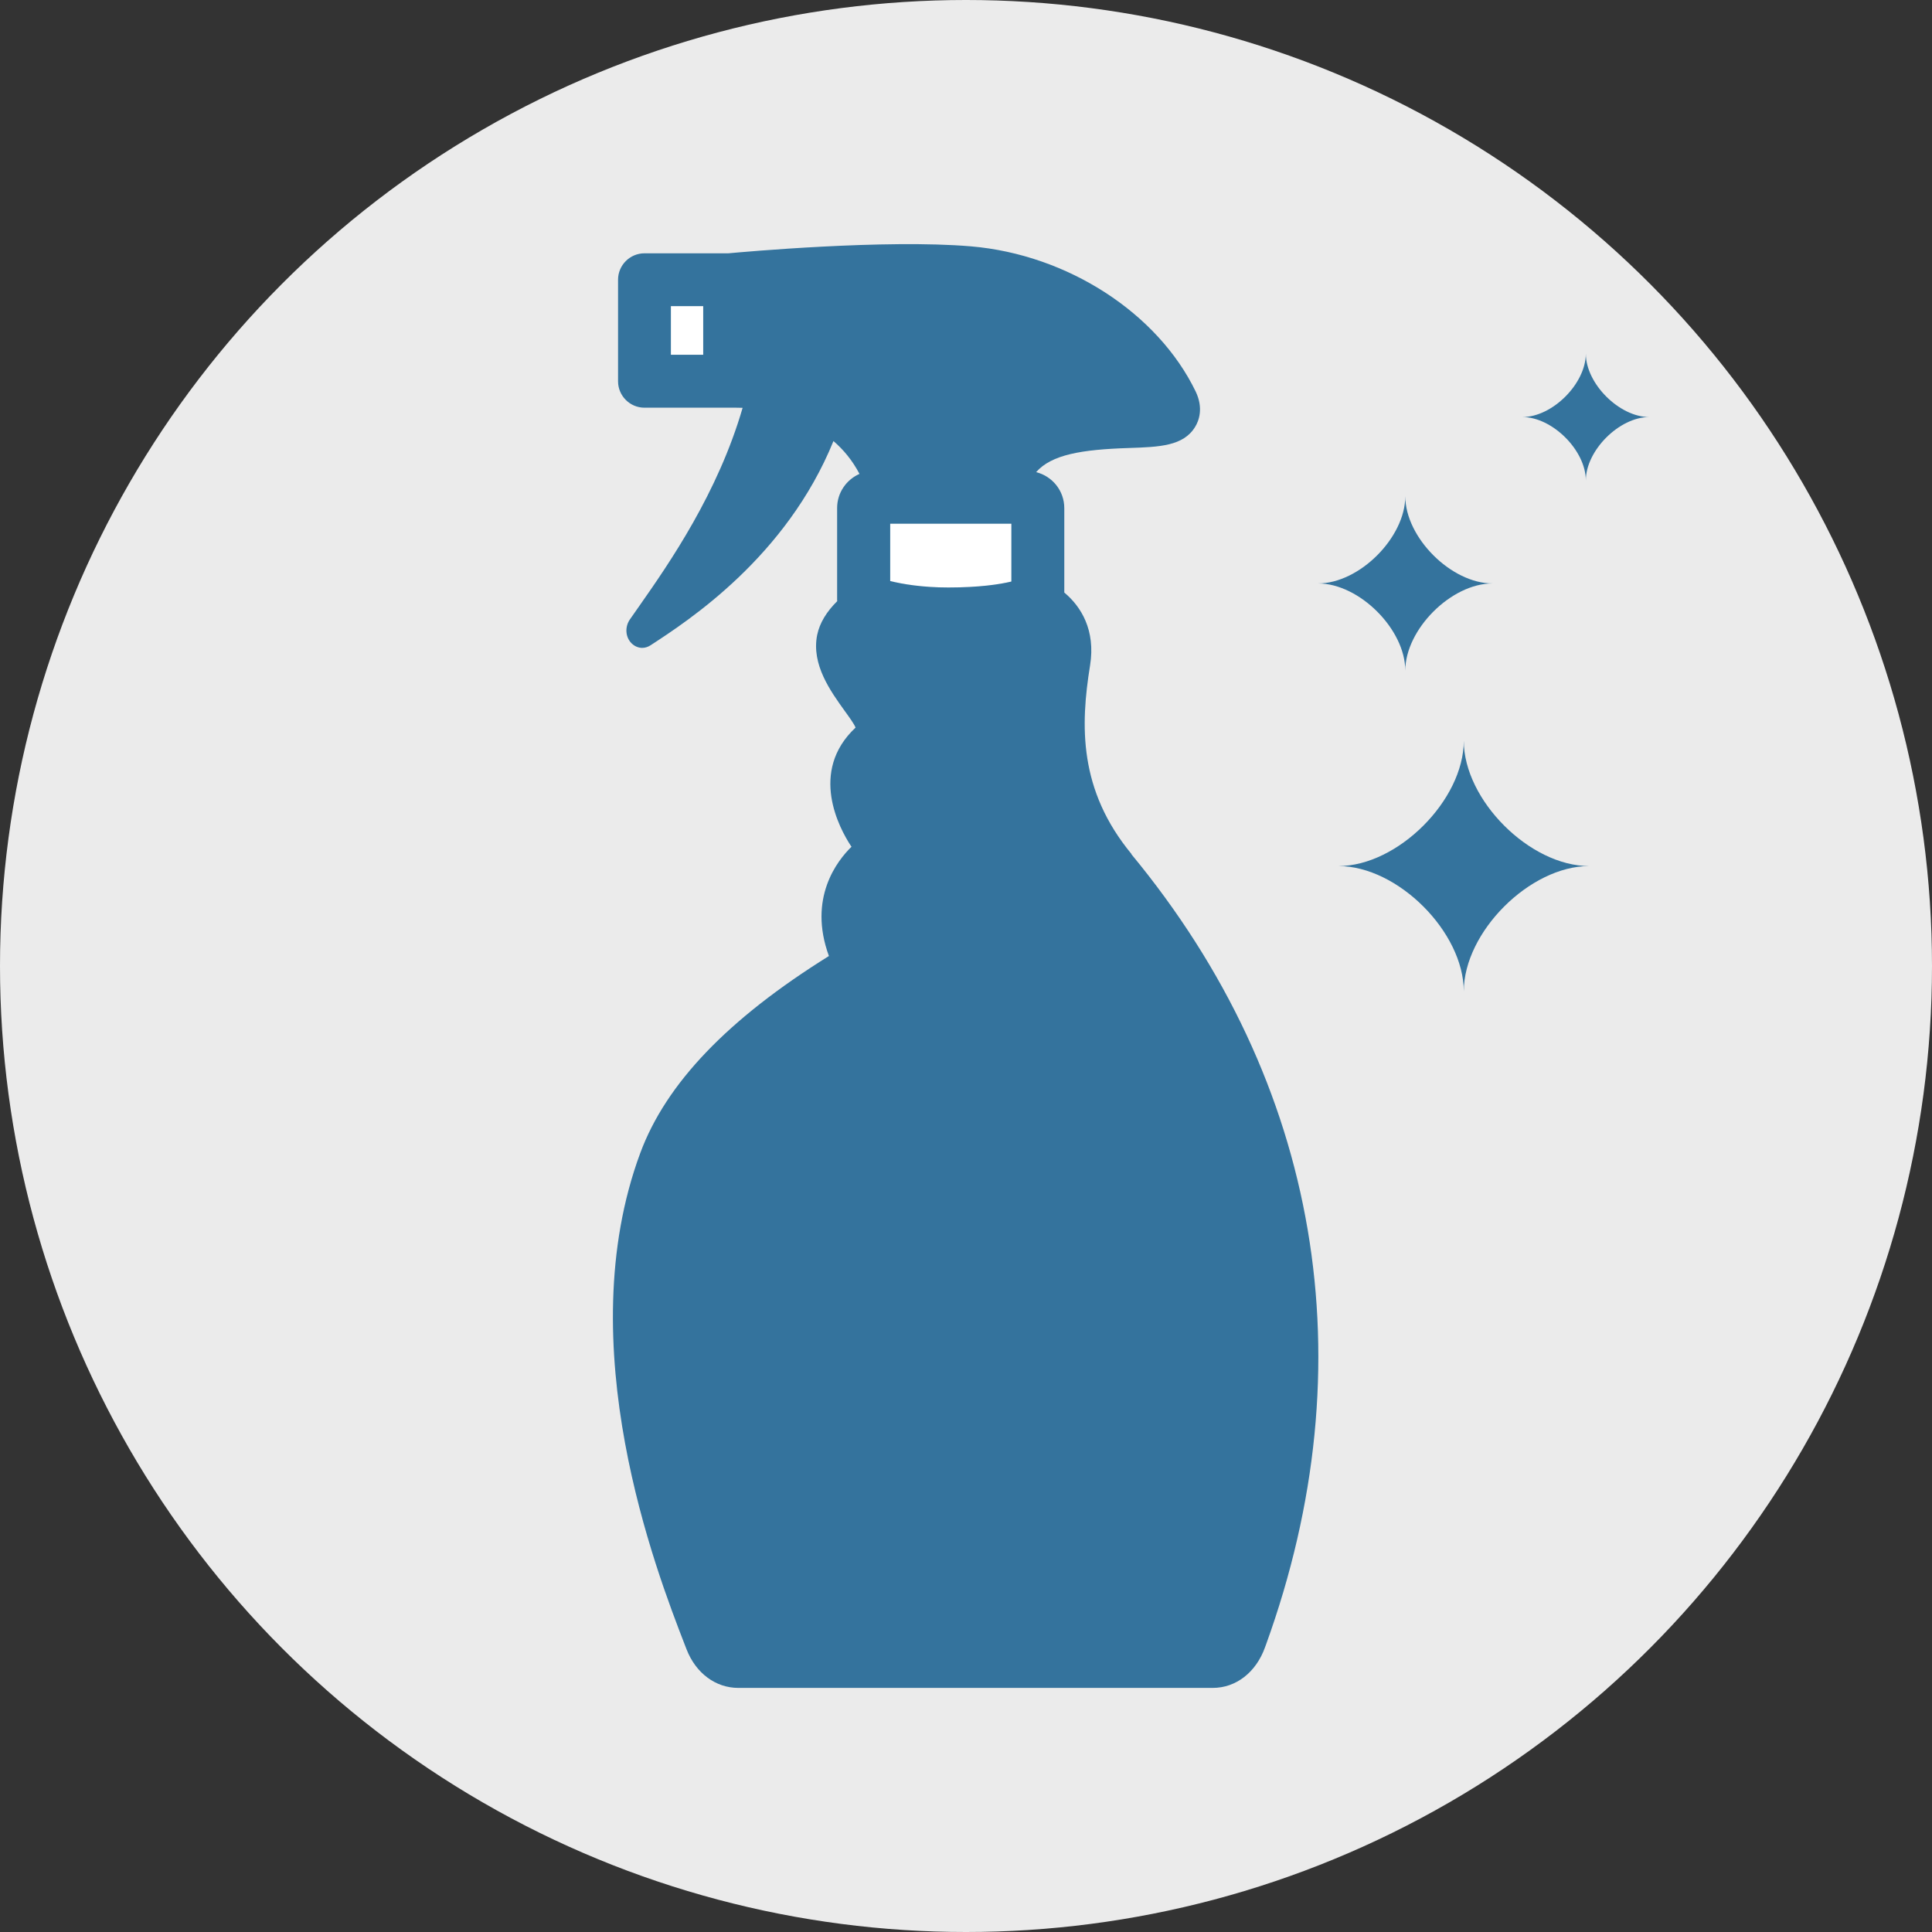 <?xml version="1.0" encoding="UTF-8"?><svg id="a" xmlns="http://www.w3.org/2000/svg" viewBox="0 0 152.92 152.92"><rect x="0" y="0" width="152.92" height="152.92" fill="#333333" stroke="none"/><defs><style>.b{fill:#ebebeb;}.c{fill:#fff;}.d{fill:#34739d;}</style></defs><circle class="b" cx="76.46" cy="76.46" r="76.46"/><g><rect class="c" x="53.11" y="24.23" width="2.56" height="3.85"/><path class="c" d="M70.47,41.45h9.59v4.58c-.92,.22-2.51,.47-4.99,.47-2.08,0-3.63-.27-4.6-.51v-4.54Z"/><path class="d" d="M89.57,67.61c-4.2-5.08-4.06-10.18-3.29-14.94,.45-2.8-.72-4.67-2.04-5.77v-6.68c0-1.38-.95-2.53-2.23-2.85,1.22-1.39,3.6-1.79,7.35-1.91,2.41-.08,4.32-.15,5.24-1.68,.29-.47,.67-1.47,.04-2.79-3.01-6.22-10.15-10.84-17.78-11.49-6.79-.58-18.11,.45-19.21,.55h-6.64c-1.15,0-2.09,.94-2.09,2.09v8.04c0,1.15,.94,2.09,2.09,2.09h6.74s.04,0,.05,0c.02,0,.03,0,.05,0,.07,0,.41-.01,.93,.01-1.96,6.74-5.77,12.25-8.16,15.66l-.77,1.1c-.4,.59-.35,1.38,.13,1.87,.24,.24,.54,.37,.85,.37,.23,0,.46-.07,.67-.21,3.03-1.97,10.75-7.01,14.47-16.16,.79,.68,1.5,1.53,2.06,2.6-1.04,.46-1.77,1.49-1.77,2.7v7.29s0,.05,.01,.08c-.84,.83-1.39,1.72-1.59,2.68-.47,2.35,1.07,4.46,2.18,6.01,.32,.44,.75,1.03,.86,1.32-3.73,3.49-1.25,8.02-.39,9.33,.02,.04,.05,.07,.07,.1-1.12,1.09-3.47,4.06-1.79,8.65-8.01,4.99-12.89,10.09-14.93,15.59-5.64,15.21,1.25,33.06,3.52,38.92l.14,.36c.73,1.89,2.3,3.06,4.1,3.06h37.55c1.84,0,3.43-1.23,4.14-3.22l.07-.19c8.07-22.28,4.29-44.51-10.66-62.59Zm-19.11-26.16h9.59v4.58c-.92,.22-2.51,.47-4.99,.47-2.08,0-3.63-.27-4.6-.51v-4.54Zm-17.36-17.22h2.56v3.85h-2.56v-3.85Z"/><path class="d" d="M111.23,53.08c0-3.26,3.63-6.9,6.9-6.9-3.26,0-6.9-3.63-6.9-6.9,0,3.26-3.63,6.9-6.9,6.9,3.26,0,6.9,3.63,6.9,6.9Z"/><path class="d" d="M115.86,58.63c0,4.7-5.23,9.92-9.92,9.92,4.7,0,9.92,5.23,9.92,9.92,0-4.7,5.23-9.92,9.92-9.92-4.7,0-9.92-5.23-9.92-9.92Z"/><path class="d" d="M125.52,38.03c0-2.37,2.64-5.02,5.02-5.02-2.37,0-5.02-2.64-5.02-5.02,0,2.37-2.64,5.02-5.02,5.02,2.37,0,5.02,2.64,5.02,5.02Z"/></g></svg>